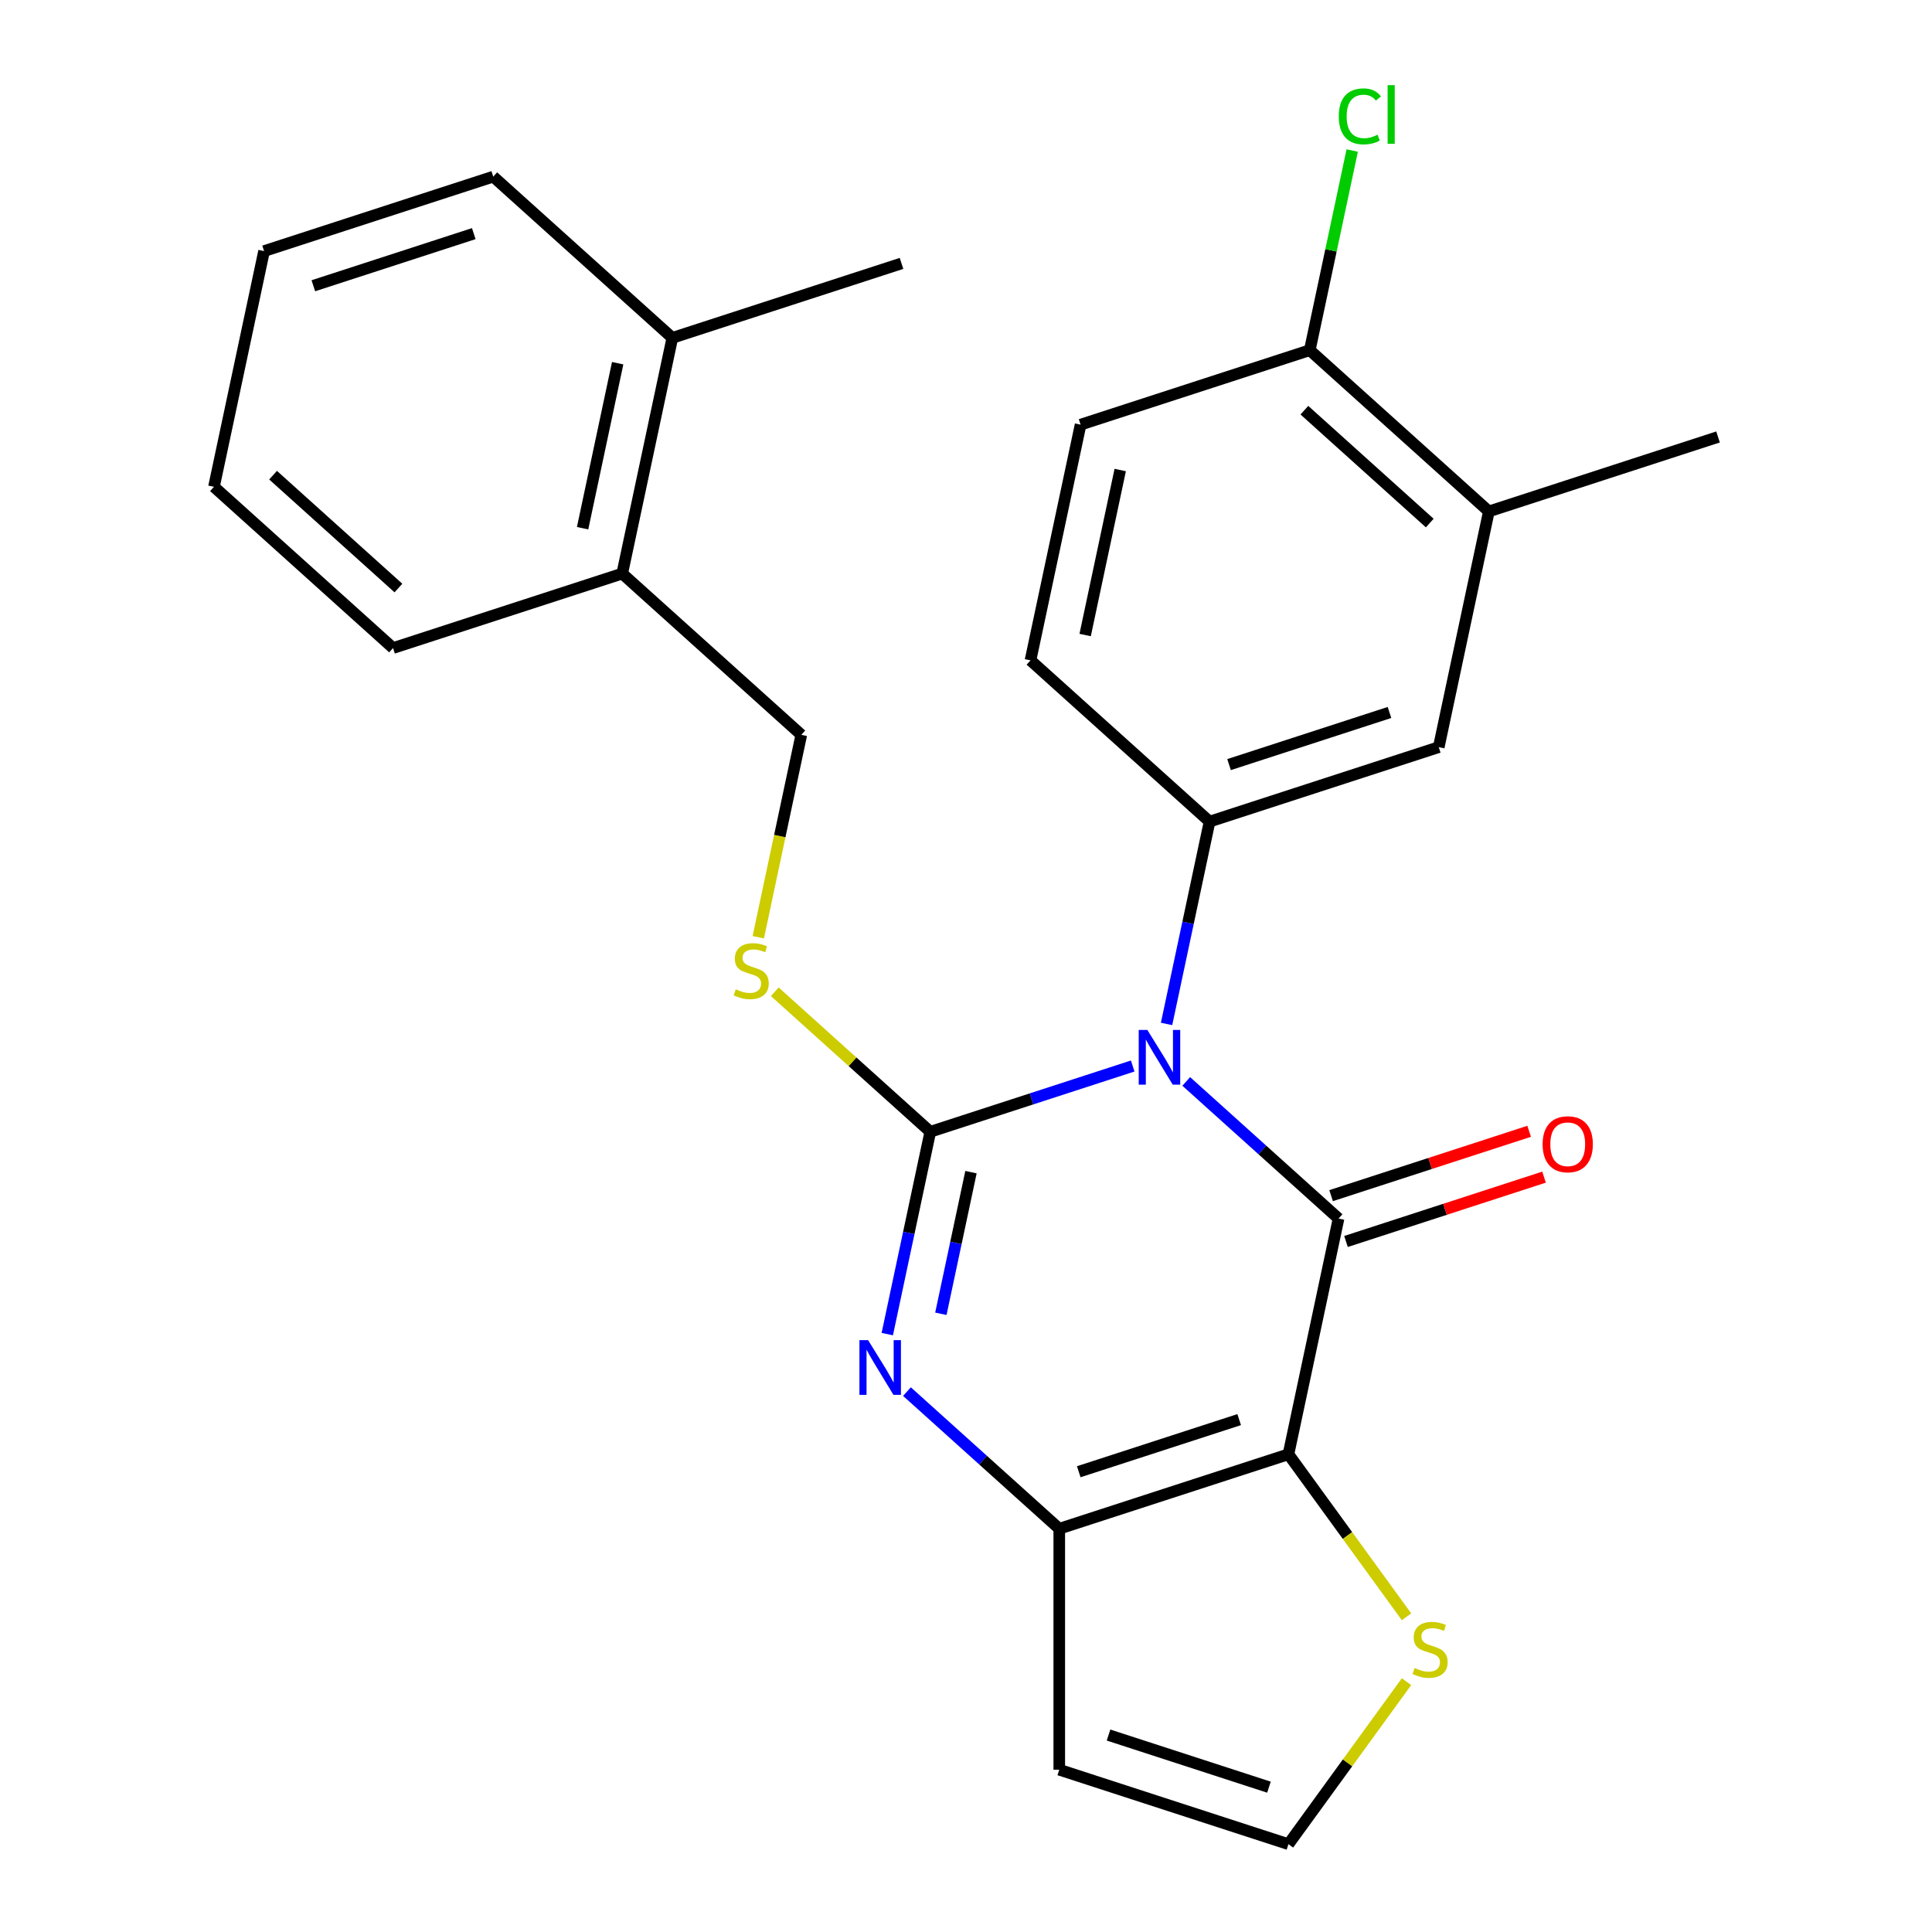 <?xml version='1.0' encoding='iso-8859-1'?>
<svg version='1.1' baseProfile='full'
              xmlns='http://www.w3.org/2000/svg'
                      xmlns:rdkit='http://www.rdkit.org/xml'
                      xmlns:xlink='http://www.w3.org/1999/xlink'
                  xml:space='preserve'
width='1000px' height='1000px' viewBox='0 0 1000 1000'>
<!-- END OF HEADER -->
<rect style='opacity:1.0;fill:#FFFFFF;stroke:none' width='1000' height='1000' x='0' y='0'> </rect>
<path class='bond-0' d='M 586.281,551.768 L 533.897,568.789' style='fill:none;fill-rule:evenodd;stroke:#0000FF;stroke-width:6px;stroke-linecap:butt;stroke-linejoin:miter;stroke-opacity:1' />
<path class='bond-0' d='M 533.897,568.789 L 481.514,585.809' style='fill:none;fill-rule:evenodd;stroke:#000000;stroke-width:6px;stroke-linecap:butt;stroke-linejoin:miter;stroke-opacity:1' />
<path class='bond-1' d='M 613.997,559.744 L 653.414,595.235' style='fill:none;fill-rule:evenodd;stroke:#0000FF;stroke-width:6px;stroke-linecap:butt;stroke-linejoin:miter;stroke-opacity:1' />
<path class='bond-1' d='M 653.414,595.235 L 692.831,630.726' style='fill:none;fill-rule:evenodd;stroke:#000000;stroke-width:6px;stroke-linecap:butt;stroke-linejoin:miter;stroke-opacity:1' />
<path class='bond-5' d='M 603.811,529.987 L 614.941,477.625' style='fill:none;fill-rule:evenodd;stroke:#0000FF;stroke-width:6px;stroke-linecap:butt;stroke-linejoin:miter;stroke-opacity:1' />
<path class='bond-5' d='M 614.941,477.625 L 626.071,425.262' style='fill:none;fill-rule:evenodd;stroke:#000000;stroke-width:6px;stroke-linecap:butt;stroke-linejoin:miter;stroke-opacity:1' />
<path class='bond-3' d='M 481.514,585.809 L 470.384,638.172' style='fill:none;fill-rule:evenodd;stroke:#000000;stroke-width:6px;stroke-linecap:butt;stroke-linejoin:miter;stroke-opacity:1' />
<path class='bond-3' d='M 470.384,638.172 L 459.254,690.534' style='fill:none;fill-rule:evenodd;stroke:#0000FF;stroke-width:6px;stroke-linecap:butt;stroke-linejoin:miter;stroke-opacity:1' />
<path class='bond-3' d='M 502.576,606.704 L 494.785,643.358' style='fill:none;fill-rule:evenodd;stroke:#000000;stroke-width:6px;stroke-linecap:butt;stroke-linejoin:miter;stroke-opacity:1' />
<path class='bond-3' d='M 494.785,643.358 L 486.994,680.012' style='fill:none;fill-rule:evenodd;stroke:#0000FF;stroke-width:6px;stroke-linecap:butt;stroke-linejoin:miter;stroke-opacity:1' />
<path class='bond-7' d='M 481.514,585.809 L 441.267,549.571' style='fill:none;fill-rule:evenodd;stroke:#000000;stroke-width:6px;stroke-linecap:butt;stroke-linejoin:miter;stroke-opacity:1' />
<path class='bond-7' d='M 441.267,549.571 L 401.021,513.332' style='fill:none;fill-rule:evenodd;stroke:#CCCC00;stroke-width:6px;stroke-linecap:butt;stroke-linejoin:miter;stroke-opacity:1' />
<path class='bond-2' d='M 692.831,630.726 L 666.898,752.729' style='fill:none;fill-rule:evenodd;stroke:#000000;stroke-width:6px;stroke-linecap:butt;stroke-linejoin:miter;stroke-opacity:1' />
<path class='bond-10' d='M 696.685,642.588 L 747.938,625.935' style='fill:none;fill-rule:evenodd;stroke:#000000;stroke-width:6px;stroke-linecap:butt;stroke-linejoin:miter;stroke-opacity:1' />
<path class='bond-10' d='M 747.938,625.935 L 799.191,609.282' style='fill:none;fill-rule:evenodd;stroke:#FF0000;stroke-width:6px;stroke-linecap:butt;stroke-linejoin:miter;stroke-opacity:1' />
<path class='bond-10' d='M 688.976,618.863 L 740.229,602.21' style='fill:none;fill-rule:evenodd;stroke:#000000;stroke-width:6px;stroke-linecap:butt;stroke-linejoin:miter;stroke-opacity:1' />
<path class='bond-10' d='M 740.229,602.21 L 791.483,585.557' style='fill:none;fill-rule:evenodd;stroke:#FF0000;stroke-width:6px;stroke-linecap:butt;stroke-linejoin:miter;stroke-opacity:1' />
<path class='bond-4' d='M 666.898,752.729 L 548.273,791.273' style='fill:none;fill-rule:evenodd;stroke:#000000;stroke-width:6px;stroke-linecap:butt;stroke-linejoin:miter;stroke-opacity:1' />
<path class='bond-4' d='M 641.396,734.786 L 558.358,761.766' style='fill:none;fill-rule:evenodd;stroke:#000000;stroke-width:6px;stroke-linecap:butt;stroke-linejoin:miter;stroke-opacity:1' />
<path class='bond-6' d='M 666.898,752.729 L 697.456,794.789' style='fill:none;fill-rule:evenodd;stroke:#000000;stroke-width:6px;stroke-linecap:butt;stroke-linejoin:miter;stroke-opacity:1' />
<path class='bond-6' d='M 697.456,794.789 L 728.014,836.848' style='fill:none;fill-rule:evenodd;stroke:#CCCC00;stroke-width:6px;stroke-linecap:butt;stroke-linejoin:miter;stroke-opacity:1' />
<path class='bond-26' d='M 469.44,720.291 L 508.857,755.782' style='fill:none;fill-rule:evenodd;stroke:#0000FF;stroke-width:6px;stroke-linecap:butt;stroke-linejoin:miter;stroke-opacity:1' />
<path class='bond-26' d='M 508.857,755.782 L 548.273,791.273' style='fill:none;fill-rule:evenodd;stroke:#000000;stroke-width:6px;stroke-linecap:butt;stroke-linejoin:miter;stroke-opacity:1' />
<path class='bond-8' d='M 548.273,791.273 L 548.273,916.002' style='fill:none;fill-rule:evenodd;stroke:#000000;stroke-width:6px;stroke-linecap:butt;stroke-linejoin:miter;stroke-opacity:1' />
<path class='bond-9' d='M 626.071,425.262 L 744.696,386.719' style='fill:none;fill-rule:evenodd;stroke:#000000;stroke-width:6px;stroke-linecap:butt;stroke-linejoin:miter;stroke-opacity:1' />
<path class='bond-9' d='M 636.156,395.756 L 719.194,368.775' style='fill:none;fill-rule:evenodd;stroke:#000000;stroke-width:6px;stroke-linecap:butt;stroke-linejoin:miter;stroke-opacity:1' />
<path class='bond-13' d='M 626.071,425.262 L 533.38,341.802' style='fill:none;fill-rule:evenodd;stroke:#000000;stroke-width:6px;stroke-linecap:butt;stroke-linejoin:miter;stroke-opacity:1' />
<path class='bond-11' d='M 728.014,870.427 L 697.456,912.486' style='fill:none;fill-rule:evenodd;stroke:#CCCC00;stroke-width:6px;stroke-linecap:butt;stroke-linejoin:miter;stroke-opacity:1' />
<path class='bond-11' d='M 697.456,912.486 L 666.898,954.545' style='fill:none;fill-rule:evenodd;stroke:#000000;stroke-width:6px;stroke-linecap:butt;stroke-linejoin:miter;stroke-opacity:1' />
<path class='bond-15' d='M 392.487,485.111 L 403.621,432.728' style='fill:none;fill-rule:evenodd;stroke:#CCCC00;stroke-width:6px;stroke-linecap:butt;stroke-linejoin:miter;stroke-opacity:1' />
<path class='bond-15' d='M 403.621,432.728 L 414.755,380.345' style='fill:none;fill-rule:evenodd;stroke:#000000;stroke-width:6px;stroke-linecap:butt;stroke-linejoin:miter;stroke-opacity:1' />
<path class='bond-28' d='M 548.273,916.002 L 666.898,954.545' style='fill:none;fill-rule:evenodd;stroke:#000000;stroke-width:6px;stroke-linecap:butt;stroke-linejoin:miter;stroke-opacity:1' />
<path class='bond-28' d='M 573.776,898.059 L 656.813,925.039' style='fill:none;fill-rule:evenodd;stroke:#000000;stroke-width:6px;stroke-linecap:butt;stroke-linejoin:miter;stroke-opacity:1' />
<path class='bond-12' d='M 744.696,386.719 L 770.629,264.715' style='fill:none;fill-rule:evenodd;stroke:#000000;stroke-width:6px;stroke-linecap:butt;stroke-linejoin:miter;stroke-opacity:1' />
<path class='bond-20' d='M 770.629,264.715 L 889.253,226.172' style='fill:none;fill-rule:evenodd;stroke:#000000;stroke-width:6px;stroke-linecap:butt;stroke-linejoin:miter;stroke-opacity:1' />
<path class='bond-27' d='M 770.629,264.715 L 677.937,181.255' style='fill:none;fill-rule:evenodd;stroke:#000000;stroke-width:6px;stroke-linecap:butt;stroke-linejoin:miter;stroke-opacity:1' />
<path class='bond-27' d='M 740.033,270.734 L 675.149,212.312' style='fill:none;fill-rule:evenodd;stroke:#000000;stroke-width:6px;stroke-linecap:butt;stroke-linejoin:miter;stroke-opacity:1' />
<path class='bond-17' d='M 533.38,341.802 L 559.312,219.798' style='fill:none;fill-rule:evenodd;stroke:#000000;stroke-width:6px;stroke-linecap:butt;stroke-linejoin:miter;stroke-opacity:1' />
<path class='bond-17' d='M 561.67,328.688 L 579.823,243.285' style='fill:none;fill-rule:evenodd;stroke:#000000;stroke-width:6px;stroke-linecap:butt;stroke-linejoin:miter;stroke-opacity:1' />
<path class='bond-14' d='M 677.937,181.255 L 559.312,219.798' style='fill:none;fill-rule:evenodd;stroke:#000000;stroke-width:6px;stroke-linecap:butt;stroke-linejoin:miter;stroke-opacity:1' />
<path class='bond-19' d='M 677.937,181.255 L 688.92,129.582' style='fill:none;fill-rule:evenodd;stroke:#000000;stroke-width:6px;stroke-linecap:butt;stroke-linejoin:miter;stroke-opacity:1' />
<path class='bond-19' d='M 688.92,129.582 L 699.904,77.91' style='fill:none;fill-rule:evenodd;stroke:#00CC00;stroke-width:6px;stroke-linecap:butt;stroke-linejoin:miter;stroke-opacity:1' />
<path class='bond-16' d='M 414.755,380.345 L 322.063,296.885' style='fill:none;fill-rule:evenodd;stroke:#000000;stroke-width:6px;stroke-linecap:butt;stroke-linejoin:miter;stroke-opacity:1' />
<path class='bond-18' d='M 322.063,296.885 L 347.996,174.882' style='fill:none;fill-rule:evenodd;stroke:#000000;stroke-width:6px;stroke-linecap:butt;stroke-linejoin:miter;stroke-opacity:1' />
<path class='bond-18' d='M 301.552,273.398 L 319.705,187.996' style='fill:none;fill-rule:evenodd;stroke:#000000;stroke-width:6px;stroke-linecap:butt;stroke-linejoin:miter;stroke-opacity:1' />
<path class='bond-21' d='M 322.063,296.885 L 203.439,335.429' style='fill:none;fill-rule:evenodd;stroke:#000000;stroke-width:6px;stroke-linecap:butt;stroke-linejoin:miter;stroke-opacity:1' />
<path class='bond-22' d='M 347.996,174.882 L 466.62,136.338' style='fill:none;fill-rule:evenodd;stroke:#000000;stroke-width:6px;stroke-linecap:butt;stroke-linejoin:miter;stroke-opacity:1' />
<path class='bond-23' d='M 347.996,174.882 L 255.304,91.422' style='fill:none;fill-rule:evenodd;stroke:#000000;stroke-width:6px;stroke-linecap:butt;stroke-linejoin:miter;stroke-opacity:1' />
<path class='bond-24' d='M 203.439,335.429 L 110.747,251.969' style='fill:none;fill-rule:evenodd;stroke:#000000;stroke-width:6px;stroke-linecap:butt;stroke-linejoin:miter;stroke-opacity:1' />
<path class='bond-24' d='M 206.227,304.371 L 141.343,245.949' style='fill:none;fill-rule:evenodd;stroke:#000000;stroke-width:6px;stroke-linecap:butt;stroke-linejoin:miter;stroke-opacity:1' />
<path class='bond-29' d='M 255.304,91.422 L 136.68,129.965' style='fill:none;fill-rule:evenodd;stroke:#000000;stroke-width:6px;stroke-linecap:butt;stroke-linejoin:miter;stroke-opacity:1' />
<path class='bond-29' d='M 245.219,120.928 L 162.182,147.908' style='fill:none;fill-rule:evenodd;stroke:#000000;stroke-width:6px;stroke-linecap:butt;stroke-linejoin:miter;stroke-opacity:1' />
<path class='bond-25' d='M 110.747,251.969 L 136.68,129.965' style='fill:none;fill-rule:evenodd;stroke:#000000;stroke-width:6px;stroke-linecap:butt;stroke-linejoin:miter;stroke-opacity:1' />
<path  class='atom-0' d='M 593.879 533.106
L 603.159 548.106
Q 604.079 549.586, 605.559 552.266
Q 607.039 554.946, 607.119 555.106
L 607.119 533.106
L 610.879 533.106
L 610.879 561.426
L 606.999 561.426
L 597.039 545.026
Q 595.879 543.106, 594.639 540.906
Q 593.439 538.706, 593.079 538.026
L 593.079 561.426
L 589.399 561.426
L 589.399 533.106
L 593.879 533.106
' fill='#0000FF'/>
<path  class='atom-4' d='M 449.322 693.653
L 458.602 708.653
Q 459.522 710.133, 461.002 712.813
Q 462.482 715.493, 462.562 715.653
L 462.562 693.653
L 466.322 693.653
L 466.322 721.973
L 462.442 721.973
L 452.482 705.573
Q 451.322 703.653, 450.082 701.453
Q 448.882 699.253, 448.522 698.573
L 448.522 721.973
L 444.842 721.973
L 444.842 693.653
L 449.322 693.653
' fill='#0000FF'/>
<path  class='atom-7' d='M 732.212 863.357
Q 732.532 863.477, 733.852 864.037
Q 735.172 864.597, 736.612 864.957
Q 738.092 865.277, 739.532 865.277
Q 742.212 865.277, 743.772 863.997
Q 745.332 862.677, 745.332 860.397
Q 745.332 858.837, 744.532 857.877
Q 743.772 856.917, 742.572 856.397
Q 741.372 855.877, 739.372 855.277
Q 736.852 854.517, 735.332 853.797
Q 733.852 853.077, 732.772 851.557
Q 731.732 850.037, 731.732 847.477
Q 731.732 843.917, 734.132 841.717
Q 736.572 839.517, 741.372 839.517
Q 744.652 839.517, 748.372 841.077
L 747.452 844.157
Q 744.052 842.757, 741.492 842.757
Q 738.732 842.757, 737.212 843.917
Q 735.692 845.037, 735.732 846.997
Q 735.732 848.517, 736.492 849.437
Q 737.292 850.357, 738.412 850.877
Q 739.572 851.397, 741.492 851.997
Q 744.052 852.797, 745.572 853.597
Q 747.092 854.397, 748.172 856.037
Q 749.292 857.637, 749.292 860.397
Q 749.292 864.317, 746.652 866.437
Q 744.052 868.517, 739.692 868.517
Q 737.172 868.517, 735.252 867.957
Q 733.372 867.437, 731.132 866.517
L 732.212 863.357
' fill='#CCCC00'/>
<path  class='atom-8' d='M 380.822 512.069
Q 381.142 512.189, 382.462 512.749
Q 383.782 513.309, 385.222 513.669
Q 386.702 513.989, 388.142 513.989
Q 390.822 513.989, 392.382 512.709
Q 393.942 511.389, 393.942 509.109
Q 393.942 507.549, 393.142 506.589
Q 392.382 505.629, 391.182 505.109
Q 389.982 504.589, 387.982 503.989
Q 385.462 503.229, 383.942 502.509
Q 382.462 501.789, 381.382 500.269
Q 380.342 498.749, 380.342 496.189
Q 380.342 492.629, 382.742 490.429
Q 385.182 488.229, 389.982 488.229
Q 393.262 488.229, 396.982 489.789
L 396.062 492.869
Q 392.662 491.469, 390.102 491.469
Q 387.342 491.469, 385.822 492.629
Q 384.302 493.749, 384.342 495.709
Q 384.342 497.229, 385.102 498.149
Q 385.902 499.069, 387.022 499.589
Q 388.182 500.109, 390.102 500.709
Q 392.662 501.509, 394.182 502.309
Q 395.702 503.109, 396.782 504.749
Q 397.902 506.349, 397.902 509.109
Q 397.902 513.029, 395.262 515.149
Q 392.662 517.229, 388.302 517.229
Q 385.782 517.229, 383.862 516.669
Q 381.982 516.149, 379.742 515.229
L 380.822 512.069
' fill='#CCCC00'/>
<path  class='atom-11' d='M 798.455 592.262
Q 798.455 585.462, 801.815 581.662
Q 805.175 577.862, 811.455 577.862
Q 817.735 577.862, 821.095 581.662
Q 824.455 585.462, 824.455 592.262
Q 824.455 599.142, 821.055 603.062
Q 817.655 606.942, 811.455 606.942
Q 805.215 606.942, 801.815 603.062
Q 798.455 599.182, 798.455 592.262
M 811.455 603.742
Q 815.775 603.742, 818.095 600.862
Q 820.455 597.942, 820.455 592.262
Q 820.455 586.702, 818.095 583.902
Q 815.775 581.062, 811.455 581.062
Q 807.135 581.062, 804.775 583.862
Q 802.455 586.662, 802.455 592.262
Q 802.455 597.982, 804.775 600.862
Q 807.135 603.742, 811.455 603.742
' fill='#FF0000'/>
<path  class='atom-20' d='M 692.949 60.231
Q 692.949 53.191, 696.229 49.511
Q 699.549 45.791, 705.829 45.791
Q 711.669 45.791, 714.789 49.911
L 712.149 52.071
Q 709.869 49.071, 705.829 49.071
Q 701.549 49.071, 699.269 51.951
Q 697.029 54.791, 697.029 60.231
Q 697.029 65.831, 699.349 68.711
Q 701.709 71.591, 706.269 71.591
Q 709.389 71.591, 713.029 69.711
L 714.149 72.711
Q 712.669 73.671, 710.429 74.231
Q 708.189 74.791, 705.709 74.791
Q 699.549 74.791, 696.229 71.031
Q 692.949 67.271, 692.949 60.231
' fill='#00CC00'/>
<path  class='atom-20' d='M 718.229 44.071
L 721.909 44.071
L 721.909 74.431
L 718.229 74.431
L 718.229 44.071
' fill='#00CC00'/>
</svg>
